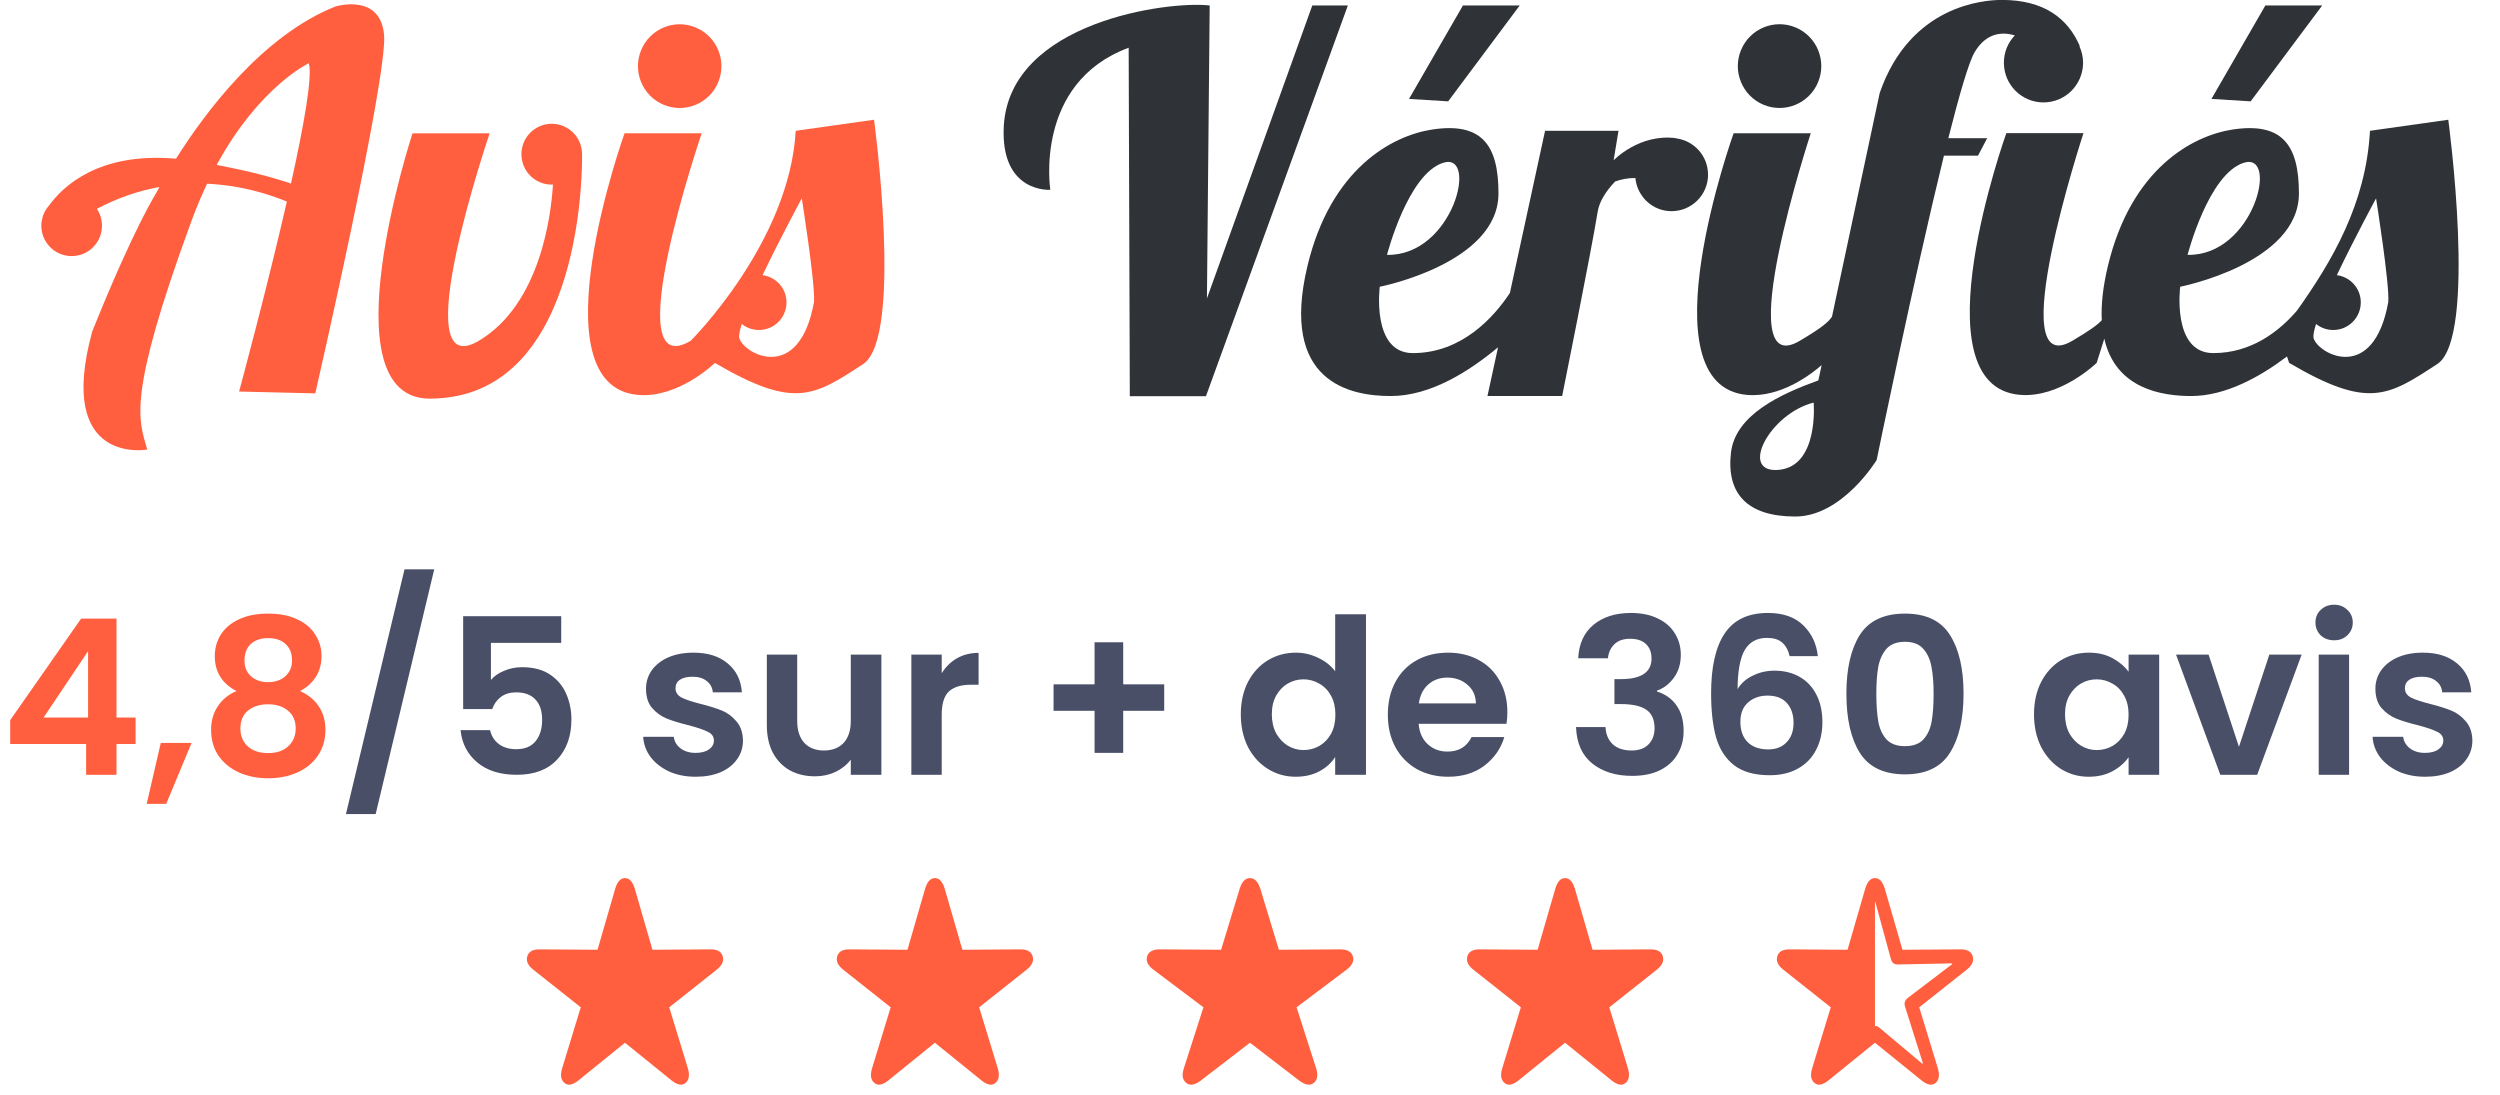 <svg xmlns="http://www.w3.org/2000/svg" width="242" height="106" viewBox="0 0 242 106" fill="none"><g clip-path="url(#clip0_308_2)"><path d="M165.336 16.898C165.336 15.089 163.982 13.613 162.239 13.391C162.239 13.384 162.239 13.377 162.239 13.377C158.685 12.904 156.199 15.518 156.199 15.518L156.67 12.661H149.563L146.157 28.363C144.568 30.755 141.47 34.18 136.762 34.18C132.73 34.18 133.562 27.757 133.562 27.757C133.562 27.757 145.053 25.506 145.053 18.721C145.053 13.967 143.391 11.826 138.653 12.535C134.739 13.126 128.817 16.337 126.565 25.735C123.858 37.029 130.715 38.336 134.621 38.336C138.528 38.336 142.287 35.885 145.009 33.619L143.986 38.336H151.218C151.218 38.336 154.065 24.184 154.654 20.5C154.816 19.482 155.478 18.485 156.339 17.57C156.927 17.356 157.582 17.23 158.303 17.23C158.479 19.031 159.966 20.442 161.805 20.442C163.762 20.442 165.343 18.854 165.343 16.891L165.336 16.898ZM139.712 15.754C143.148 14.683 140.661 24.79 134.261 24.672C134.261 24.672 136.276 16.824 139.712 15.754Z" fill="#2F3237"></path><path d="M175.993 7.949C176.847 5.881 175.868 3.511 173.807 2.654C171.746 1.798 169.384 2.78 168.53 4.848C167.676 6.915 168.655 9.286 170.716 10.143C172.777 10.999 175.139 10.017 175.993 7.949Z" fill="#2F3237"></path><path d="M236.999 11.59L229.414 12.661C229.024 19.77 225.729 25.292 222.359 30.053C220.601 32.105 217.908 34.18 214.245 34.18C210.213 34.18 211.044 27.757 211.044 27.757C211.044 27.757 222.536 25.506 222.536 18.721C222.536 13.967 220.873 11.826 216.135 12.535C212.221 13.126 206.299 16.337 204.048 25.735C203.548 27.809 203.378 29.544 203.452 30.998C203.033 31.456 202.297 31.987 200.612 32.984C193.756 37.044 201.679 12.889 201.679 12.889H194.212C194.212 12.889 185.457 37.31 195.492 38.218C199.428 38.572 202.959 35.125 202.959 35.125L203.695 32.785C204.791 37.627 209.242 38.336 212.111 38.336C215.444 38.336 218.776 36.476 221.381 34.505C221.44 34.689 221.513 34.889 221.587 35.125C229.282 39.657 231.18 38.336 235.925 35.243C239.846 32.689 236.992 11.583 236.992 11.583L236.999 11.59ZM217.209 15.754C220.645 14.683 218.158 24.79 211.758 24.672C211.758 24.672 213.774 16.824 217.209 15.754ZM231.195 29.189C229.775 37.155 224.441 34.305 223.963 32.755C223.889 32.511 223.985 32.017 224.198 31.352C224.213 31.367 224.228 31.382 224.243 31.397C224.691 31.744 225.25 31.943 225.861 31.943C227.332 31.943 228.524 30.747 228.524 29.271C228.524 27.912 227.509 26.805 226.207 26.635C227.928 23.025 230.003 19.201 230.003 19.201C230.003 19.201 231.305 27.403 231.187 29.189H231.195Z" fill="#2F3237"></path><path d="M127.029 0.532L116.832 28.887L117.097 0.532C113.161 0.059 97.756 2.074 97.167 12.188C96.814 18.729 101.67 18.374 101.67 18.374C101.67 18.374 100.051 8.032 109.255 4.621L109.365 38.351H116.737L130.472 0.532H127.036H127.029Z" fill="#2F3237"></path><path d="M147.106 0.532H141.61L136.394 9.575L140.183 9.811L147.106 0.532Z" fill="#2F3237"></path><path d="M224.787 0.532H219.284L214.068 9.575L217.864 9.811L224.787 0.532Z" fill="#2F3237"></path><path d="M191.468 15.075L192.358 13.377H188.598C189.658 9.184 190.585 5.994 191.144 5.049C192.292 3.13 193.844 3.071 195.036 3.425C194.381 4.112 193.976 5.042 193.976 6.068C193.976 8.194 195.69 9.914 197.809 9.914C199.928 9.914 201.642 8.194 201.642 6.068C201.642 5.5 201.51 4.968 201.289 4.481H201.333C200.178 1.779 197.868 -0.007 193.778 -0.007C191.997 -0.007 184.891 0.524 181.955 8.999L177.335 30.659C176.953 31.212 176.342 31.729 174.216 32.991C167.359 37.051 175.283 12.897 175.283 12.897H167.815C167.815 12.897 159.061 37.317 169.095 38.225C172.45 38.528 175.511 36.07 176.335 35.339L176.018 36.823C172.377 38.137 167.985 40.145 167.558 43.814C167.087 47.859 169.22 50 173.782 50C178.343 50 181.661 44.53 181.661 44.53C181.661 44.53 185.281 26.849 188.172 15.067H191.468V15.075ZM172.185 45.482C168.271 45.836 171.295 40.041 175.562 38.971C175.562 38.971 176.092 45.128 172.185 45.482Z" fill="#2F3237"></path><path d="M37.179 3.388C36.826 -0.716 32.471 0.627 32.471 0.627C25.342 3.462 19.788 10.992 17.036 15.363C9.532 14.698 6.067 18.072 4.765 19.873C4.53 20.139 4.338 20.434 4.206 20.774C4.147 20.892 4.118 20.958 4.118 20.958H4.147C4.059 21.239 4 21.534 4 21.844C4 23.468 5.31 24.79 6.935 24.79C8.561 24.79 9.871 23.476 9.871 21.844C9.871 21.239 9.687 20.678 9.378 20.213C11.453 19.12 13.483 18.456 15.433 18.101C15.249 18.441 15.146 18.64 15.146 18.64C15.146 18.64 12.924 22.117 8.922 32.105C5.368 45.128 14.255 43.518 14.255 43.518C13.454 40.661 12.21 38.617 18.53 21.401C19.008 20.095 19.523 18.891 20.045 17.784C23.172 17.924 25.85 18.721 27.77 19.511C25.769 28.237 23.143 37.901 23.143 37.901L30.521 38.078C30.521 38.078 37.533 7.493 37.179 3.388ZM20.972 15.968C25.129 8.335 29.896 6.12 29.896 6.12C30.264 7.397 29.396 12.24 28.167 17.769C26.534 17.208 24.224 16.581 20.98 15.968H20.972Z" fill="#FF5F3E"></path><path d="M53.409 11.981C51.79 11.981 50.474 13.295 50.474 14.927C50.474 16.558 51.783 17.872 53.409 17.872C53.446 17.872 53.49 17.865 53.527 17.858C53.357 20.692 52.349 29.44 46.331 32.999C39.1 37.28 47.398 12.904 47.398 12.904H39.931C39.931 12.904 31.515 38.587 41.594 38.587C56.881 38.587 56.344 14.927 56.344 14.927C56.344 13.303 55.035 11.981 53.409 11.981Z" fill="#FF5F3E"></path><path d="M69.526 7.953C70.379 5.885 69.401 3.514 67.34 2.658C65.279 1.801 62.917 2.783 62.063 4.851C61.209 6.919 62.188 9.29 64.249 10.146C66.31 11.003 68.672 10.021 69.526 7.953Z" fill="#FF5F3E"></path><path d="M77.024 12.661C76.428 23.483 66.857 32.991 66.857 32.991C59.625 37.273 67.924 12.897 67.924 12.897H60.457C60.457 12.897 51.702 37.317 61.737 38.225C65.673 38.58 69.204 35.132 69.204 35.132C76.907 39.65 78.797 38.343 83.543 35.25C87.464 32.696 84.609 11.59 84.609 11.59L77.024 12.661ZM78.805 29.189C77.385 37.155 72.051 34.305 71.573 32.755C71.499 32.511 71.595 32.017 71.808 31.352C71.823 31.367 71.838 31.382 71.853 31.397C72.301 31.744 72.86 31.943 73.471 31.943C74.942 31.943 76.134 30.747 76.134 29.271C76.134 27.912 75.119 26.805 73.817 26.635C75.538 23.025 77.613 19.201 77.613 19.201C77.613 19.201 78.915 27.403 78.797 29.189H78.805Z" fill="#FF5F3E"></path></g><path d="M0.987 72.018V69.708L7.854 59.88H11.277V69.456H13.125V72.018H11.277V75H8.337V72.018H0.987ZM8.526 63.03L4.221 69.456H8.526V63.03ZM18.546 71.913L16.089 77.814H14.199L15.564 71.913H18.546ZM22.891 66.894C21.491 66.166 20.791 65.039 20.791 63.513C20.791 62.757 20.98 62.071 21.358 61.455C21.75 60.825 22.331 60.328 23.101 59.964C23.885 59.586 24.837 59.397 25.957 59.397C27.077 59.397 28.022 59.586 28.792 59.964C29.576 60.328 30.157 60.825 30.535 61.455C30.927 62.071 31.123 62.757 31.123 63.513C31.123 64.283 30.934 64.962 30.556 65.55C30.178 66.124 29.674 66.572 29.044 66.894C29.814 67.23 30.416 67.72 30.85 68.364C31.284 69.008 31.501 69.771 31.501 70.653C31.501 71.605 31.256 72.438 30.766 73.152C30.29 73.852 29.632 74.391 28.792 74.769C27.952 75.147 27.007 75.336 25.957 75.336C24.907 75.336 23.962 75.147 23.122 74.769C22.296 74.391 21.638 73.852 21.148 73.152C20.672 72.438 20.434 71.605 20.434 70.653C20.434 69.771 20.651 69.008 21.085 68.364C21.519 67.706 22.121 67.216 22.891 66.894ZM28.267 63.933C28.267 63.247 28.057 62.715 27.637 62.337C27.231 61.959 26.671 61.77 25.957 61.77C25.257 61.77 24.697 61.959 24.277 62.337C23.871 62.715 23.668 63.254 23.668 63.954C23.668 64.584 23.878 65.088 24.298 65.466C24.732 65.844 25.285 66.033 25.957 66.033C26.629 66.033 27.182 65.844 27.616 65.466C28.05 65.074 28.267 64.563 28.267 63.933ZM25.957 68.175C25.159 68.175 24.508 68.378 24.004 68.784C23.514 69.19 23.269 69.771 23.269 70.527C23.269 71.227 23.507 71.801 23.983 72.249C24.473 72.683 25.131 72.9 25.957 72.9C26.783 72.9 27.434 72.676 27.91 72.228C28.386 71.78 28.624 71.213 28.624 70.527C28.624 69.785 28.379 69.211 27.889 68.805C27.399 68.385 26.755 68.175 25.957 68.175Z" fill="#FF5F3E"></path><path d="M42.034 55.113L36.364 78.801H33.487L39.157 55.113H42.034ZM54.326 62.232H47.522V65.823C47.816 65.459 48.236 65.165 48.782 64.941C49.328 64.703 49.909 64.584 50.525 64.584C51.645 64.584 52.562 64.829 53.276 65.319C53.99 65.809 54.508 66.439 54.83 67.209C55.152 67.965 55.313 68.777 55.313 69.645C55.313 71.255 54.851 72.55 53.927 73.53C53.017 74.51 51.715 75 50.021 75C48.425 75 47.151 74.601 46.199 73.803C45.247 73.005 44.708 71.962 44.582 70.674H47.438C47.564 71.234 47.844 71.682 48.278 72.018C48.726 72.354 49.293 72.522 49.979 72.522C50.805 72.522 51.428 72.263 51.848 71.745C52.268 71.227 52.478 70.541 52.478 69.687C52.478 68.819 52.261 68.161 51.827 67.713C51.407 67.251 50.784 67.02 49.958 67.02C49.37 67.02 48.88 67.167 48.488 67.461C48.096 67.755 47.816 68.147 47.648 68.637H44.834V59.649H54.326V62.232ZM67.342 75.189C66.39 75.189 65.536 75.021 64.78 74.685C64.024 74.335 63.422 73.866 62.974 73.278C62.54 72.69 62.302 72.039 62.26 71.325H65.221C65.277 71.773 65.494 72.144 65.872 72.438C66.264 72.732 66.747 72.879 67.321 72.879C67.881 72.879 68.315 72.767 68.623 72.543C68.945 72.319 69.106 72.032 69.106 71.682C69.106 71.304 68.91 71.024 68.518 70.842C68.14 70.646 67.531 70.436 66.691 70.212C65.823 70.002 65.109 69.785 64.549 69.561C64.003 69.337 63.527 68.994 63.121 68.532C62.729 68.07 62.533 67.447 62.533 66.663C62.533 66.019 62.715 65.431 63.079 64.899C63.457 64.367 63.989 63.947 64.675 63.639C65.375 63.331 66.194 63.177 67.132 63.177C68.518 63.177 69.624 63.527 70.45 64.227C71.276 64.913 71.731 65.844 71.815 67.02H69.001C68.959 66.558 68.763 66.194 68.413 65.928C68.077 65.648 67.622 65.508 67.048 65.508C66.516 65.508 66.103 65.606 65.809 65.802C65.529 65.998 65.389 66.271 65.389 66.621C65.389 67.013 65.585 67.314 65.977 67.524C66.369 67.72 66.978 67.923 67.804 68.133C68.644 68.343 69.337 68.56 69.883 68.784C70.429 69.008 70.898 69.358 71.29 69.834C71.696 70.296 71.906 70.912 71.92 71.682C71.92 72.354 71.731 72.956 71.353 73.488C70.989 74.02 70.457 74.44 69.757 74.748C69.071 75.042 68.266 75.189 67.342 75.189ZM85.317 63.366V75H82.356V73.53C81.978 74.034 81.481 74.433 80.865 74.727C80.263 75.007 79.605 75.147 78.891 75.147C77.981 75.147 77.176 74.958 76.476 74.58C75.776 74.188 75.223 73.621 74.817 72.879C74.425 72.123 74.229 71.227 74.229 70.191V63.366H77.169V69.771C77.169 70.695 77.4 71.409 77.862 71.913C78.324 72.403 78.954 72.648 79.752 72.648C80.564 72.648 81.201 72.403 81.663 71.913C82.125 71.409 82.356 70.695 82.356 69.771V63.366H85.317ZM91.158 65.172C91.536 64.556 92.026 64.073 92.628 63.723C93.244 63.373 93.944 63.198 94.728 63.198V66.285H93.951C93.027 66.285 92.327 66.502 91.851 66.936C91.389 67.37 91.158 68.126 91.158 69.204V75H88.218V63.366H91.158V65.172ZM112.695 68.805H108.726V72.879H105.954V68.805H101.985V66.243H105.954V62.169H108.726V66.243H112.695V68.805ZM120.11 69.141C120.11 67.965 120.341 66.922 120.803 66.012C121.279 65.102 121.923 64.402 122.735 63.912C123.547 63.422 124.45 63.177 125.444 63.177C126.2 63.177 126.921 63.345 127.607 63.681C128.293 64.003 128.839 64.437 129.245 64.983V59.46H132.227V75H129.245V73.278C128.881 73.852 128.37 74.314 127.712 74.664C127.054 75.014 126.291 75.189 125.423 75.189C124.443 75.189 123.547 74.937 122.735 74.433C121.923 73.929 121.279 73.222 120.803 72.312C120.341 71.388 120.11 70.331 120.11 69.141ZM129.266 69.183C129.266 68.469 129.126 67.86 128.846 67.356C128.566 66.838 128.188 66.446 127.712 66.18C127.236 65.9 126.725 65.76 126.179 65.76C125.633 65.76 125.129 65.893 124.667 66.159C124.205 66.425 123.827 66.817 123.533 67.335C123.253 67.839 123.113 68.441 123.113 69.141C123.113 69.841 123.253 70.457 123.533 70.989C123.827 71.507 124.205 71.906 124.667 72.186C125.143 72.466 125.647 72.606 126.179 72.606C126.725 72.606 127.236 72.473 127.712 72.207C128.188 71.927 128.566 71.535 128.846 71.031C129.126 70.513 129.266 69.897 129.266 69.183ZM145.913 68.931C145.913 69.351 145.885 69.729 145.829 70.065H137.324C137.394 70.905 137.688 71.563 138.206 72.039C138.724 72.515 139.361 72.753 140.117 72.753C141.209 72.753 141.986 72.284 142.448 71.346H145.619C145.283 72.466 144.639 73.39 143.687 74.118C142.735 74.832 141.566 75.189 140.18 75.189C139.06 75.189 138.052 74.944 137.156 74.454C136.274 73.95 135.581 73.243 135.077 72.333C134.587 71.423 134.342 70.373 134.342 69.183C134.342 67.979 134.587 66.922 135.077 66.012C135.567 65.102 136.253 64.402 137.135 63.912C138.017 63.422 139.032 63.177 140.18 63.177C141.286 63.177 142.273 63.415 143.141 63.891C144.023 64.367 144.702 65.046 145.178 65.928C145.668 66.796 145.913 67.797 145.913 68.931ZM142.868 68.091C142.854 67.335 142.581 66.733 142.049 66.285C141.517 65.823 140.866 65.592 140.096 65.592C139.368 65.592 138.752 65.816 138.248 66.264C137.758 66.698 137.457 67.307 137.345 68.091H142.868ZM152.769 63.723C152.839 62.323 153.329 61.245 154.239 60.489C155.163 59.719 156.374 59.334 157.872 59.334C158.894 59.334 159.769 59.516 160.497 59.88C161.225 60.23 161.771 60.713 162.135 61.329C162.513 61.931 162.702 62.617 162.702 63.387C162.702 64.269 162.471 65.018 162.009 65.634C161.561 66.236 161.022 66.642 160.392 66.852V66.936C161.204 67.188 161.834 67.636 162.282 68.28C162.744 68.924 162.975 69.75 162.975 70.758C162.975 71.598 162.779 72.347 162.387 73.005C162.009 73.663 161.442 74.181 160.686 74.559C159.944 74.923 159.048 75.105 157.998 75.105C156.416 75.105 155.128 74.706 154.134 73.908C153.14 73.11 152.615 71.934 152.559 70.38H155.415C155.443 71.066 155.674 71.619 156.108 72.039C156.556 72.445 157.165 72.648 157.935 72.648C158.649 72.648 159.195 72.452 159.573 72.06C159.965 71.654 160.161 71.136 160.161 70.506C160.161 69.666 159.895 69.064 159.363 68.7C158.831 68.336 158.005 68.154 156.885 68.154H156.276V65.739H156.885C158.873 65.739 159.867 65.074 159.867 63.744C159.867 63.142 159.685 62.673 159.321 62.337C158.971 62.001 158.46 61.833 157.788 61.833C157.13 61.833 156.619 62.015 156.255 62.379C155.905 62.729 155.702 63.177 155.646 63.723H152.769ZM173.237 63.513C173.097 62.925 172.852 62.484 172.502 62.19C172.166 61.896 171.676 61.749 171.032 61.749C170.066 61.749 169.352 62.141 168.89 62.925C168.442 63.695 168.211 64.955 168.197 66.705C168.533 66.145 169.023 65.711 169.667 65.403C170.311 65.081 171.011 64.92 171.767 64.92C172.677 64.92 173.482 65.116 174.182 65.508C174.882 65.9 175.428 66.474 175.82 67.23C176.212 67.972 176.408 68.868 176.408 69.918C176.408 70.912 176.205 71.801 175.799 72.585C175.407 73.355 174.826 73.957 174.056 74.391C173.286 74.825 172.369 75.042 171.305 75.042C169.849 75.042 168.701 74.72 167.861 74.076C167.035 73.432 166.454 72.536 166.118 71.388C165.796 70.226 165.635 68.798 165.635 67.104C165.635 64.542 166.076 62.61 166.958 61.308C167.84 59.992 169.233 59.334 171.137 59.334C172.607 59.334 173.748 59.733 174.56 60.531C175.372 61.329 175.841 62.323 175.967 63.513H173.237ZM171.095 67.335C170.353 67.335 169.73 67.552 169.226 67.986C168.722 68.42 168.47 69.05 168.47 69.876C168.47 70.702 168.701 71.353 169.163 71.829C169.639 72.305 170.304 72.543 171.158 72.543C171.914 72.543 172.509 72.312 172.943 71.85C173.391 71.388 173.615 70.765 173.615 69.981C173.615 69.169 173.398 68.525 172.964 68.049C172.544 67.573 171.921 67.335 171.095 67.335ZM178.731 67.146C178.731 64.724 179.165 62.827 180.033 61.455C180.915 60.083 182.371 59.397 184.401 59.397C186.431 59.397 187.88 60.083 188.748 61.455C189.63 62.827 190.071 64.724 190.071 67.146C190.071 69.582 189.63 71.493 188.748 72.879C187.88 74.265 186.431 74.958 184.401 74.958C182.371 74.958 180.915 74.265 180.033 72.879C179.165 71.493 178.731 69.582 178.731 67.146ZM187.173 67.146C187.173 66.11 187.103 65.242 186.963 64.542C186.837 63.828 186.571 63.247 186.165 62.799C185.773 62.351 185.185 62.127 184.401 62.127C183.617 62.127 183.022 62.351 182.616 62.799C182.224 63.247 181.958 63.828 181.818 64.542C181.692 65.242 181.629 66.11 181.629 67.146C181.629 68.21 181.692 69.106 181.818 69.834C181.944 70.548 182.21 71.129 182.616 71.577C183.022 72.011 183.617 72.228 184.401 72.228C185.185 72.228 185.78 72.011 186.186 71.577C186.592 71.129 186.858 70.548 186.984 69.834C187.11 69.106 187.173 68.21 187.173 67.146ZM196.891 69.141C196.891 67.965 197.122 66.922 197.584 66.012C198.06 65.102 198.697 64.402 199.495 63.912C200.307 63.422 201.21 63.177 202.204 63.177C203.072 63.177 203.828 63.352 204.472 63.702C205.13 64.052 205.655 64.493 206.047 65.025V63.366H209.008V75H206.047V73.299C205.669 73.845 205.144 74.3 204.472 74.664C203.814 75.014 203.051 75.189 202.183 75.189C201.203 75.189 200.307 74.937 199.495 74.433C198.697 73.929 198.06 73.222 197.584 72.312C197.122 71.388 196.891 70.331 196.891 69.141ZM206.047 69.183C206.047 68.469 205.907 67.86 205.627 67.356C205.347 66.838 204.969 66.446 204.493 66.18C204.017 65.9 203.506 65.76 202.96 65.76C202.414 65.76 201.91 65.893 201.448 66.159C200.986 66.425 200.608 66.817 200.314 67.335C200.034 67.839 199.894 68.441 199.894 69.141C199.894 69.841 200.034 70.457 200.314 70.989C200.608 71.507 200.986 71.906 201.448 72.186C201.924 72.466 202.428 72.606 202.96 72.606C203.506 72.606 204.017 72.473 204.493 72.207C204.969 71.927 205.347 71.535 205.627 71.031C205.907 70.513 206.047 69.897 206.047 69.183ZM216.731 72.291L219.671 63.366H222.8L218.495 75H214.925L210.641 63.366H213.791L216.731 72.291ZM225.942 61.98C225.424 61.98 224.99 61.819 224.64 61.497C224.304 61.161 224.136 60.748 224.136 60.258C224.136 59.768 224.304 59.362 224.64 59.04C224.99 58.704 225.424 58.536 225.942 58.536C226.46 58.536 226.887 58.704 227.223 59.04C227.573 59.362 227.748 59.768 227.748 60.258C227.748 60.748 227.573 61.161 227.223 61.497C226.887 61.819 226.46 61.98 225.942 61.98ZM227.391 63.366V75H224.451V63.366H227.391ZM234.748 75.189C233.796 75.189 232.942 75.021 232.186 74.685C231.43 74.335 230.828 73.866 230.38 73.278C229.946 72.69 229.708 72.039 229.666 71.325H232.627C232.683 71.773 232.9 72.144 233.278 72.438C233.67 72.732 234.153 72.879 234.727 72.879C235.287 72.879 235.721 72.767 236.029 72.543C236.351 72.319 236.512 72.032 236.512 71.682C236.512 71.304 236.316 71.024 235.924 70.842C235.546 70.646 234.937 70.436 234.097 70.212C233.229 70.002 232.515 69.785 231.955 69.561C231.409 69.337 230.933 68.994 230.527 68.532C230.135 68.07 229.939 67.447 229.939 66.663C229.939 66.019 230.121 65.431 230.485 64.899C230.863 64.367 231.395 63.947 232.081 63.639C232.781 63.331 233.6 63.177 234.538 63.177C235.924 63.177 237.03 63.527 237.856 64.227C238.682 64.913 239.137 65.844 239.221 67.02H236.407C236.365 66.558 236.169 66.194 235.819 65.928C235.483 65.648 235.028 65.508 234.454 65.508C233.922 65.508 233.509 65.606 233.215 65.802C232.935 65.998 232.795 66.271 232.795 66.621C232.795 67.013 232.991 67.314 233.383 67.524C233.775 67.72 234.384 67.923 235.21 68.133C236.05 68.343 236.743 68.56 237.289 68.784C237.835 69.008 238.304 69.358 238.696 69.834C239.102 70.296 239.312 70.912 239.326 71.682C239.326 72.354 239.137 72.956 238.759 73.488C238.395 74.02 237.863 74.44 237.163 74.748C236.477 75.042 235.672 75.189 234.748 75.189Z" fill="#4A4F68"></path><path d="M54.643 104.83C54.82 104.981 55.02 105.031 55.242 104.981C55.465 104.937 55.707 104.811 55.969 104.604L60.496 100.938L65.031 104.604C65.293 104.811 65.535 104.937 65.758 104.981C65.98 105.031 66.18 104.981 66.357 104.83C66.534 104.686 66.639 104.491 66.673 104.246C66.713 104.001 66.679 103.709 66.571 103.369L64.782 97.507L69.351 93.888C69.62 93.68 69.805 93.467 69.908 93.247C70.01 93.027 70.027 92.801 69.959 92.568C69.891 92.342 69.756 92.172 69.557 92.059C69.357 91.946 69.092 91.893 68.761 91.899L63.157 91.937L61.454 86.046C61.351 85.701 61.22 85.44 61.06 85.264C60.906 85.088 60.718 85 60.496 85C60.279 85 60.091 85.088 59.931 85.264C59.777 85.44 59.649 85.701 59.546 86.046L57.843 91.937L52.239 91.899C51.908 91.893 51.643 91.946 51.443 92.059C51.244 92.172 51.109 92.342 51.041 92.568C50.973 92.801 50.99 93.027 51.092 93.247C51.195 93.467 51.38 93.68 51.649 93.888L56.218 97.507L54.429 103.369C54.321 103.709 54.284 104.001 54.318 104.246C54.358 104.491 54.466 104.686 54.643 104.83Z" fill="#FF5F3E"></path><path d="M84.643 104.83C84.82 104.981 85.02 105.031 85.242 104.981C85.465 104.937 85.707 104.811 85.969 104.604L90.496 100.938L95.031 104.604C95.293 104.811 95.535 104.937 95.758 104.981C95.98 105.031 96.18 104.981 96.357 104.83C96.534 104.686 96.639 104.491 96.673 104.246C96.713 104.001 96.679 103.709 96.571 103.369L94.782 97.507L99.351 93.888C99.62 93.68 99.805 93.467 99.908 93.247C100.01 93.027 100.027 92.801 99.959 92.568C99.891 92.342 99.756 92.172 99.557 92.059C99.357 91.946 99.092 91.893 98.761 91.899L93.157 91.937L91.454 86.046C91.351 85.701 91.22 85.44 91.06 85.264C90.906 85.088 90.718 85 90.496 85C90.279 85 90.091 85.088 89.931 85.264C89.777 85.44 89.649 85.701 89.546 86.046L87.843 91.937L82.239 91.899C81.908 91.893 81.643 91.946 81.443 92.059C81.244 92.172 81.109 92.342 81.041 92.568C80.973 92.801 80.99 93.027 81.092 93.247C81.195 93.467 81.38 93.68 81.649 93.888L86.218 97.507L84.429 103.369C84.321 103.709 84.284 104.001 84.318 104.246C84.358 104.491 84.466 104.686 84.643 104.83Z" fill="#FF5F3E"></path><path d="M114.835 104.83C115.021 104.981 115.231 105.031 115.465 104.981C115.7 104.937 115.955 104.811 116.231 104.604L120.995 100.938L125.769 104.604C126.045 104.811 126.3 104.937 126.535 104.981C126.769 105.031 126.979 104.981 127.165 104.83C127.351 104.686 127.462 104.491 127.498 104.246C127.54 104.001 127.504 103.709 127.39 103.369L125.508 97.507L130.317 93.888C130.6 93.68 130.795 93.467 130.903 93.247C131.011 93.027 131.029 92.801 130.957 92.568C130.885 92.342 130.744 92.172 130.533 92.059C130.323 91.946 130.044 91.893 129.696 91.899L123.797 91.937L122.004 86.046C121.896 85.701 121.758 85.44 121.59 85.264C121.428 85.088 121.23 85 120.995 85C120.767 85 120.569 85.088 120.401 85.264C120.239 85.44 120.104 85.701 119.996 86.046L118.203 91.937L112.304 91.899C111.956 91.893 111.677 91.946 111.467 92.059C111.256 92.172 111.115 92.342 111.043 92.568C110.971 92.801 110.989 93.027 111.097 93.247C111.205 93.467 111.4 93.68 111.683 93.888L116.492 97.507L114.61 103.369C114.496 103.709 114.457 104.001 114.493 104.246C114.535 104.491 114.649 104.686 114.835 104.83Z" fill="#FF5F3E"></path><path d="M145.643 104.83C145.82 104.981 146.02 105.031 146.242 104.981C146.465 104.937 146.707 104.811 146.969 104.604L151.496 100.938L156.031 104.604C156.293 104.811 156.535 104.937 156.758 104.981C156.98 105.031 157.18 104.981 157.357 104.83C157.534 104.686 157.639 104.491 157.673 104.246C157.713 104.001 157.679 103.709 157.571 103.369L155.782 97.507L160.351 93.888C160.62 93.68 160.805 93.467 160.908 93.247C161.01 93.027 161.027 92.801 160.959 92.568C160.89 92.342 160.756 92.172 160.557 92.059C160.357 91.946 160.092 91.893 159.761 91.899L154.157 91.937L152.454 86.046C152.351 85.701 152.22 85.44 152.06 85.264C151.906 85.088 151.718 85 151.496 85C151.279 85 151.091 85.088 150.931 85.264C150.777 85.44 150.649 85.701 150.546 86.046L148.843 91.937L143.239 91.899C142.908 91.893 142.643 91.946 142.443 92.059C142.244 92.172 142.11 92.342 142.041 92.568C141.973 92.801 141.99 93.027 142.092 93.247C142.195 93.467 142.38 93.68 142.649 93.888L147.218 97.507L145.429 103.369C145.321 103.709 145.284 104.001 145.318 104.246C145.358 104.491 145.466 104.686 145.643 104.83Z" fill="#FF5F3E"></path><path d="M175.643 104.83C175.82 104.981 176.02 105.031 176.242 104.981C176.465 104.937 176.707 104.811 176.969 104.604L181.496 100.938L186.031 104.604C186.293 104.811 186.535 104.937 186.758 104.981C186.98 105.031 187.18 104.981 187.357 104.83C187.534 104.686 187.639 104.491 187.673 104.246C187.713 104.001 187.679 103.709 187.571 103.369L185.782 97.507L190.351 93.888C190.62 93.68 190.805 93.467 190.908 93.247C191.01 93.027 191.027 92.801 190.959 92.568C190.89 92.342 190.756 92.172 190.557 92.059C190.357 91.946 190.092 91.893 189.761 91.899L184.157 91.937L182.454 86.046C182.351 85.701 182.22 85.44 182.06 85.264C181.906 85.088 181.718 85 181.496 85C181.279 85 181.091 85.088 180.931 85.264C180.777 85.44 180.649 85.701 180.546 86.046L178.843 91.937L173.239 91.899C172.908 91.893 172.643 91.946 172.443 92.059C172.244 92.172 172.11 92.342 172.041 92.568C171.973 92.801 171.99 93.027 172.092 93.247C172.195 93.467 172.38 93.68 172.649 93.888L177.218 97.507L175.429 103.369C175.321 103.709 175.284 104.001 175.318 104.246C175.358 104.491 175.466 104.686 175.643 104.83ZM181.496 99.317V87.29C181.519 87.29 181.536 87.315 181.547 87.366L183.036 92.823C183.087 93.018 183.17 93.159 183.284 93.247C183.398 93.329 183.544 93.366 183.72 93.36L188.897 93.256C188.943 93.256 188.968 93.266 188.974 93.285C188.985 93.31 188.971 93.335 188.931 93.36L184.67 96.602C184.573 96.678 184.499 96.763 184.448 96.857C184.396 96.945 184.368 97.042 184.362 97.149C184.362 97.256 184.382 97.369 184.422 97.488L186.125 102.879C186.13 102.923 186.13 102.952 186.125 102.964C186.113 102.983 186.088 102.977 186.048 102.945L181.932 99.486C181.789 99.361 181.644 99.304 181.496 99.317Z" fill="#FF5F3E"></path><defs><clipPath id="clip0_308_2"><rect width="234" height="50" fill="white" transform="translate(4)"></rect></clipPath></defs></svg>